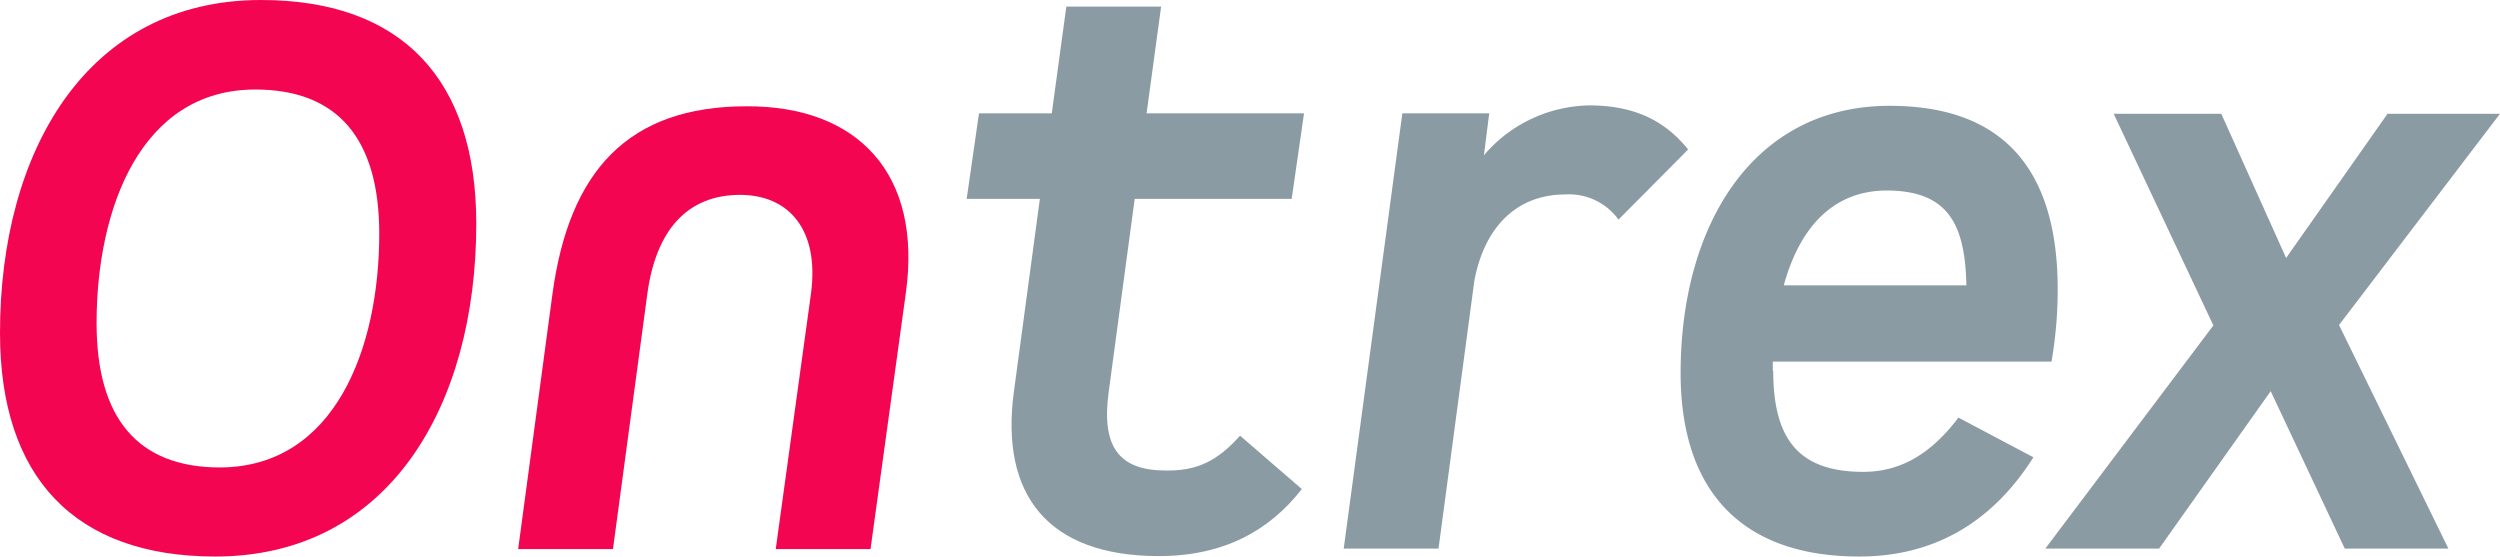 <svg id="ontrex-logo" xmlns="http://www.w3.org/2000/svg" width="226.14" height="50.342" viewBox="0 0 226.14 50.342">
  <g id="Gruppe_1" data-name="Gruppe 1" transform="translate(0 0)">
    <path id="Pfad_15" data-name="Pfad 15" d="M5.7,35.817C5.7,19.382,13.558,5.7,29.315,5.7c12.725,0,19.467,7.18,19.467,20.224,0,16.435-7.858,30.117-23.615,30.117C12.442,56.042,5.7,48.862,5.7,35.817Zm34.306-8.975c0-8.576-3.75-13.044-11.209-13.044-10.372,0-14.361,10.77-14.361,21.142,0,8.576,3.71,13.044,11.169,13.044C36.017,47.944,40.006,37.174,40.006,26.842Z" transform="translate(-5.7 -5.7)" fill="#f40552"/>
    <path id="Pfad_16" data-name="Pfad 16" d="M158.264,46.713,155.073,69.85H146.5l3.191-23.136c.758-5.744-1.995-8.9-6.422-8.9-4.707,0-7.579,3.111-8.377,8.9L131.776,69.85H123.2l3.111-23.136c1.516-11.05,6.821-16.914,17.552-16.914C153.916,29.76,159.78,35.9,158.264,46.713Z" transform="translate(-76.329 -20.186)" fill="#f40552"/>
  </g>
  <g id="Gruppe_2" data-name="Gruppe 2" transform="translate(87.44 0.598)">
    <path id="Pfad_17" data-name="Pfad 17" d="M249.632,46.013l5.585,4.827c-2.952,3.79-7.1,6.063-12.925,6.063-10.092,0-14.361-5.585-13.124-14.839l2.354-17.472H224.9l1.117-7.739H232.6L233.915,7.2h8.576l-1.316,9.653h14.241L254.3,24.592H240.1l-2.354,17.472c-.678,4.986.957,7.1,5.186,7.1C245.723,49.2,247.558,48.327,249.632,46.013Z" transform="translate(-224.9 -7.2)" fill="#8b9ba3"/>
    <path id="Pfad_18" data-name="Pfad 18" d="M341.555,33.589l-6.3,6.343a5.506,5.506,0,0,0-4.827-2.274c-4.268,0-7.3,2.832-8.217,7.858L318.976,69.69H310.4l5.305-39.372h7.858l-.479,3.79a12.793,12.793,0,0,1,9.654-4.508C336.648,29.64,339.4,30.916,341.555,33.589Z" transform="translate(-276.294 -20.665)" fill="#8b9ba3"/>
    <path id="Pfad_19" data-name="Pfad 19" d="M395.177,53.674c0,6.143,2.274,9.135,8.138,9.135,3.67,0,6.343-1.915,8.616-4.907l6.781,3.59c-3.51,5.545-8.616,8.975-15.757,8.975-10.651,0-16.156-5.944-16.156-16.594,0-13.323,6.5-24.174,18.908-24.174,10.691,0,15.2,6.223,15.2,16.594a38.062,38.062,0,0,1-.558,6.542H395.137v.838Zm.957-7.739h16.515c-.12-5.585-1.675-8.576-7.26-8.576C400.283,37.4,397.451,41.109,396.134,45.935Z" transform="translate(-322.217 -20.725)" fill="#8b9ba3"/>
    <path id="Pfad_20" data-name="Pfad 20" d="M496.067,50.608l9.893,20.224h-9.374l-6.7-14.241L479.792,70.832H469.5l15.2-20.185L475.683,31.5h9.733l5.864,13.044L500.455,31.5h10.172Z" transform="translate(-371.928 -21.807)" fill="#8b9ba3"/>
  </g>
</svg>
